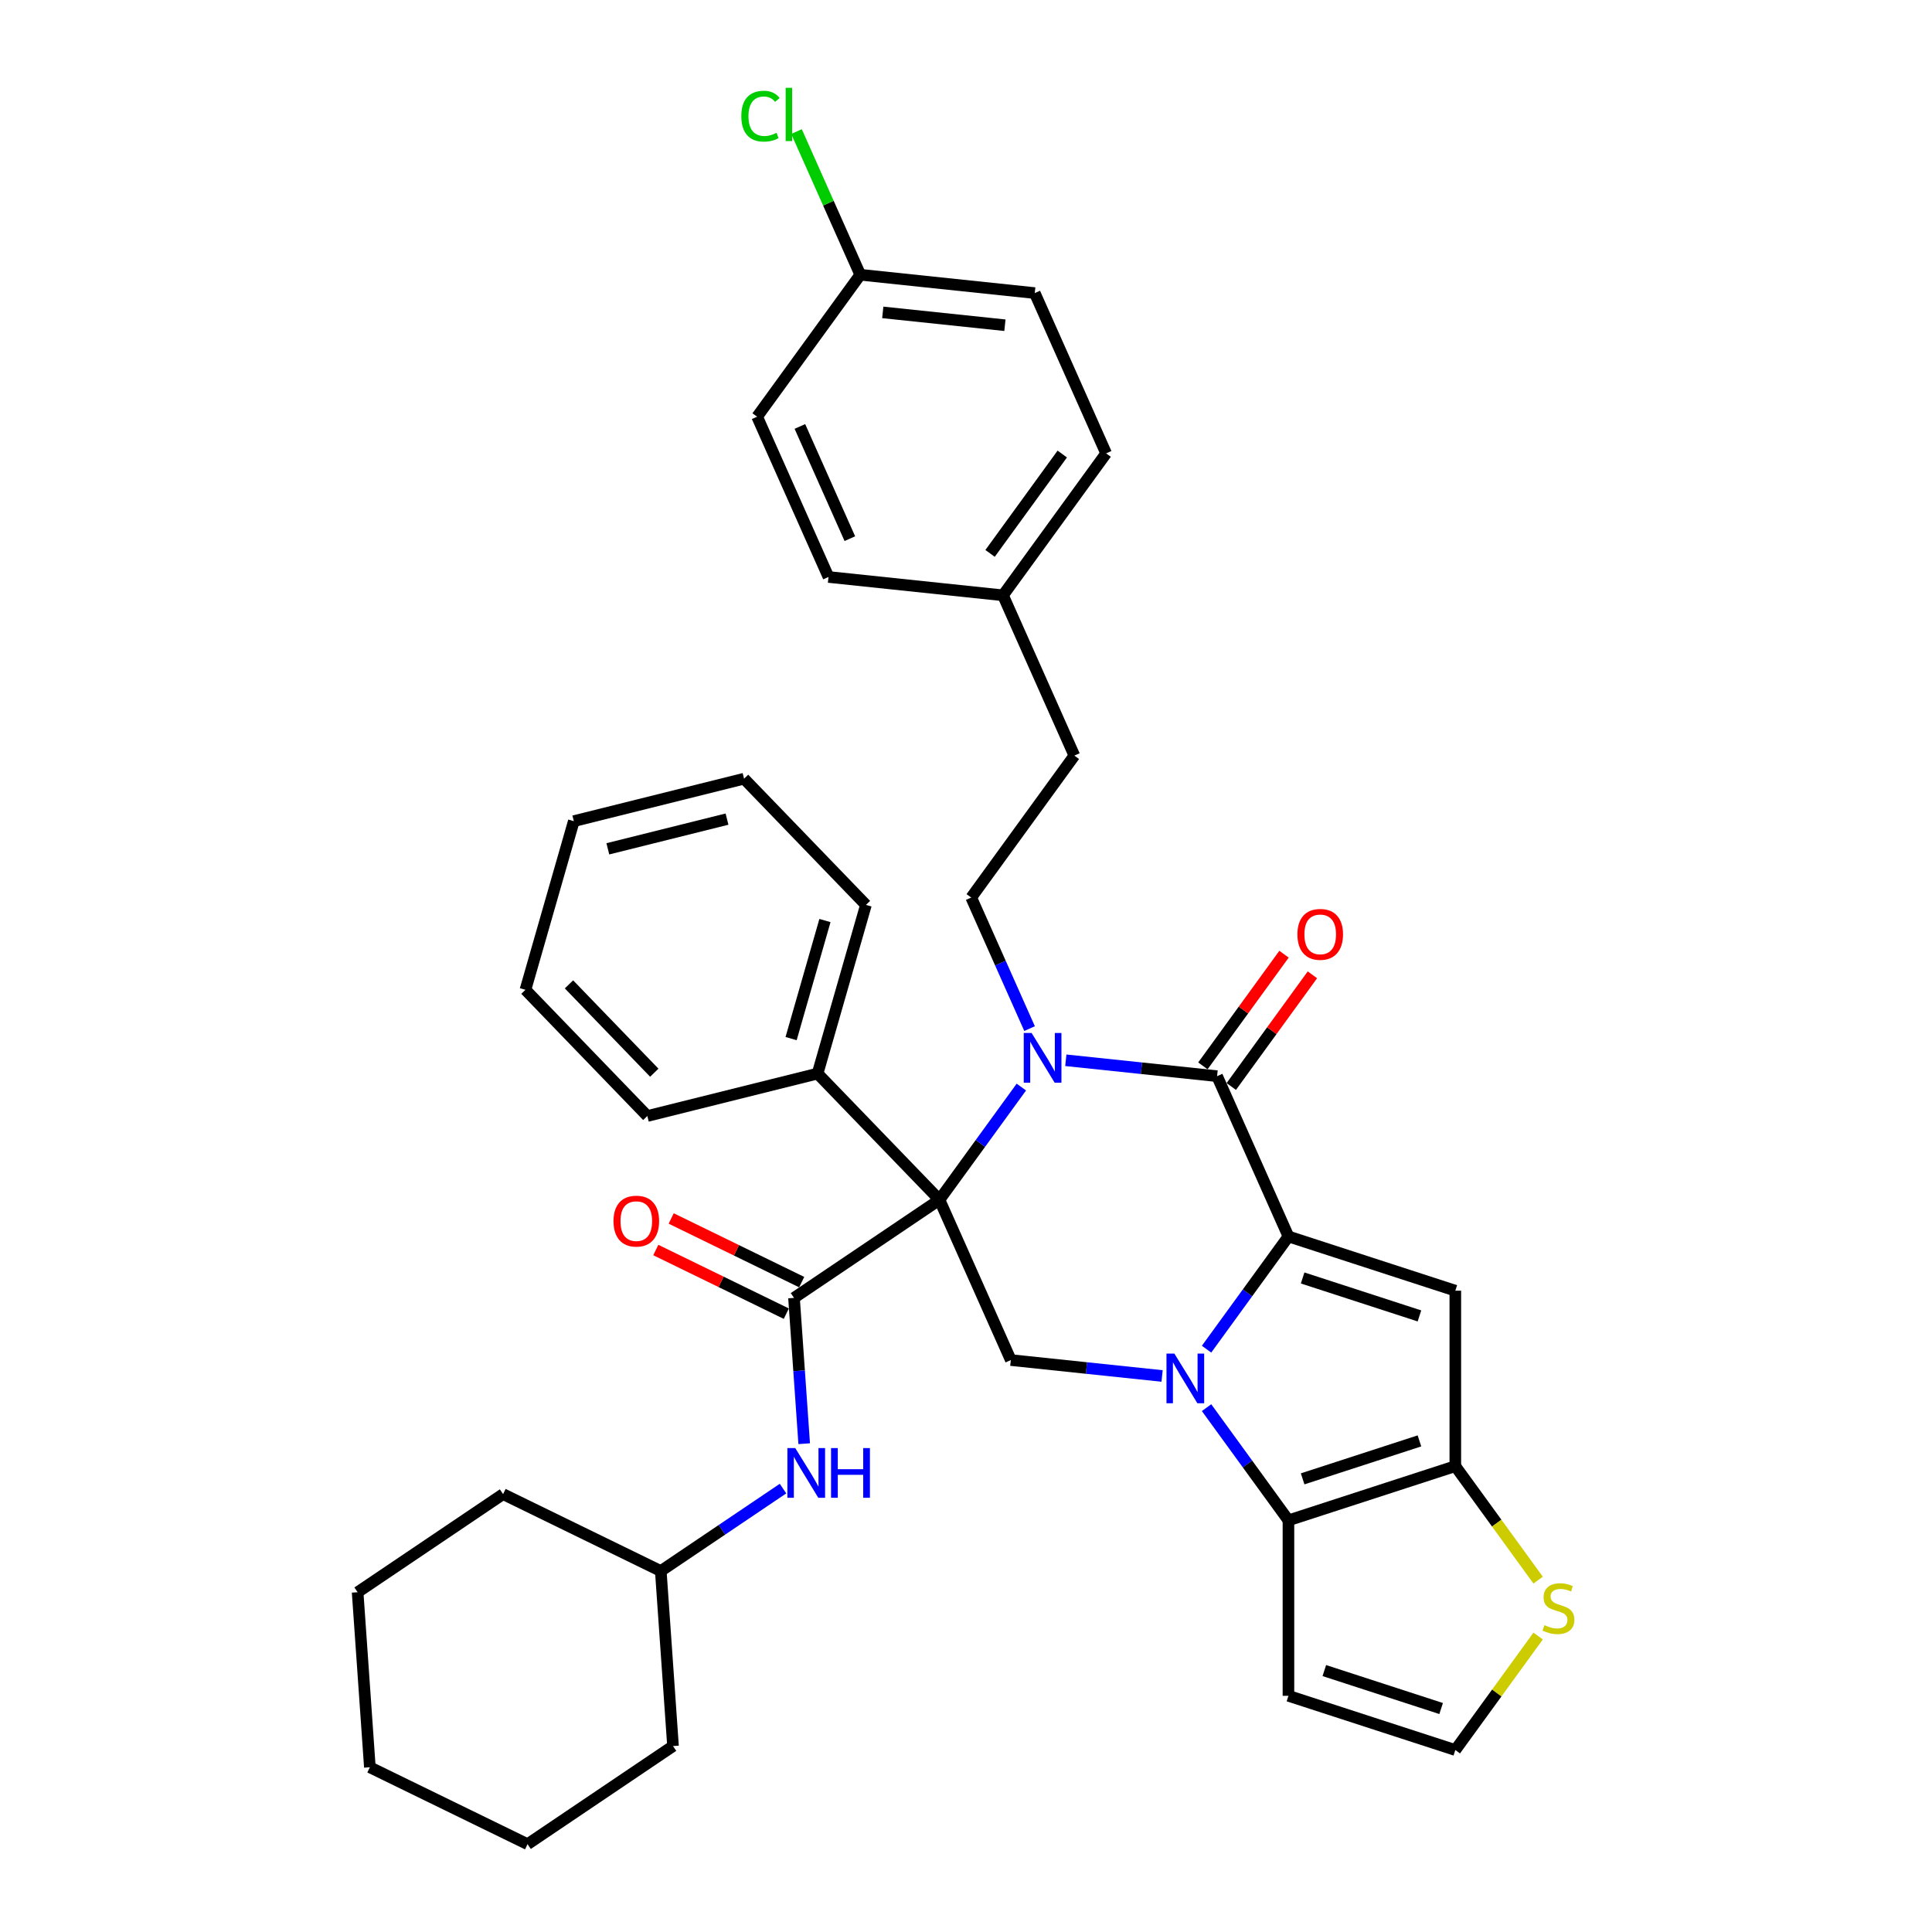 <?xml version='1.0' encoding='iso-8859-1'?>
<svg version='1.1' baseProfile='full'
              xmlns='http://www.w3.org/2000/svg'
                      xmlns:rdkit='http://www.rdkit.org/xml'
                      xmlns:xlink='http://www.w3.org/1999/xlink'
                  xml:space='preserve'
width='1000px' height='1000px' viewBox='0 0 1000 1000'>
<!-- END OF HEADER -->
<rect style='opacity:1.0;fill:#FFFFFF;stroke:none' width='1000' height='1000' x='0' y='0'> </rect>
<path class='bond-1' d='M 486.263,621.005 L 507.456,591.835' style='fill:none;fill-rule:evenodd;stroke:#000000;stroke-width:6px;stroke-linecap:butt;stroke-linejoin:miter;stroke-opacity:1' />
<path class='bond-1' d='M 507.456,591.835 L 528.65,562.664' style='fill:none;fill-rule:evenodd;stroke:#0000FF;stroke-width:6px;stroke-linecap:butt;stroke-linejoin:miter;stroke-opacity:1' />
<path class='bond-6' d='M 486.263,621.005 L 410.973,671.789' style='fill:none;fill-rule:evenodd;stroke:#000000;stroke-width:6px;stroke-linecap:butt;stroke-linejoin:miter;stroke-opacity:1' />
<path class='bond-8' d='M 486.263,621.005 L 523.201,703.97' style='fill:none;fill-rule:evenodd;stroke:#000000;stroke-width:6px;stroke-linecap:butt;stroke-linejoin:miter;stroke-opacity:1' />
<path class='bond-13' d='M 486.263,621.005 L 423.177,555.678' style='fill:none;fill-rule:evenodd;stroke:#000000;stroke-width:6px;stroke-linecap:butt;stroke-linejoin:miter;stroke-opacity:1' />
<path class='bond-0' d='M 601.495,712.199 L 562.348,708.084' style='fill:none;fill-rule:evenodd;stroke:#0000FF;stroke-width:6px;stroke-linecap:butt;stroke-linejoin:miter;stroke-opacity:1' />
<path class='bond-0' d='M 562.348,708.084 L 523.201,703.97' style='fill:none;fill-rule:evenodd;stroke:#000000;stroke-width:6px;stroke-linecap:butt;stroke-linejoin:miter;stroke-opacity:1' />
<path class='bond-2' d='M 624.512,698.333 L 645.705,669.162' style='fill:none;fill-rule:evenodd;stroke:#0000FF;stroke-width:6px;stroke-linecap:butt;stroke-linejoin:miter;stroke-opacity:1' />
<path class='bond-2' d='M 645.705,669.162 L 666.899,639.991' style='fill:none;fill-rule:evenodd;stroke:#000000;stroke-width:6px;stroke-linecap:butt;stroke-linejoin:miter;stroke-opacity:1' />
<path class='bond-5' d='M 624.512,728.593 L 645.705,757.763' style='fill:none;fill-rule:evenodd;stroke:#0000FF;stroke-width:6px;stroke-linecap:butt;stroke-linejoin:miter;stroke-opacity:1' />
<path class='bond-5' d='M 645.705,757.763 L 666.899,786.934' style='fill:none;fill-rule:evenodd;stroke:#000000;stroke-width:6px;stroke-linecap:butt;stroke-linejoin:miter;stroke-opacity:1' />
<path class='bond-3' d='M 551.667,548.798 L 590.814,552.912' style='fill:none;fill-rule:evenodd;stroke:#0000FF;stroke-width:6px;stroke-linecap:butt;stroke-linejoin:miter;stroke-opacity:1' />
<path class='bond-3' d='M 590.814,552.912 L 629.961,557.027' style='fill:none;fill-rule:evenodd;stroke:#000000;stroke-width:6px;stroke-linecap:butt;stroke-linejoin:miter;stroke-opacity:1' />
<path class='bond-9' d='M 532.906,532.404 L 517.806,498.487' style='fill:none;fill-rule:evenodd;stroke:#0000FF;stroke-width:6px;stroke-linecap:butt;stroke-linejoin:miter;stroke-opacity:1' />
<path class='bond-9' d='M 517.806,498.487 L 502.705,464.57' style='fill:none;fill-rule:evenodd;stroke:#000000;stroke-width:6px;stroke-linecap:butt;stroke-linejoin:miter;stroke-opacity:1' />
<path class='bond-4' d='M 666.899,639.991 L 753.27,668.055' style='fill:none;fill-rule:evenodd;stroke:#000000;stroke-width:6px;stroke-linecap:butt;stroke-linejoin:miter;stroke-opacity:1' />
<path class='bond-4' d='M 674.242,661.475 L 734.702,681.119' style='fill:none;fill-rule:evenodd;stroke:#000000;stroke-width:6px;stroke-linecap:butt;stroke-linejoin:miter;stroke-opacity:1' />
<path class='bond-36' d='M 666.899,639.991 L 629.961,557.027' style='fill:none;fill-rule:evenodd;stroke:#000000;stroke-width:6px;stroke-linecap:butt;stroke-linejoin:miter;stroke-opacity:1' />
<path class='bond-15' d='M 637.308,562.365 L 658.304,533.466' style='fill:none;fill-rule:evenodd;stroke:#000000;stroke-width:6px;stroke-linecap:butt;stroke-linejoin:miter;stroke-opacity:1' />
<path class='bond-15' d='M 658.304,533.466 L 679.3,504.568' style='fill:none;fill-rule:evenodd;stroke:#FF0000;stroke-width:6px;stroke-linecap:butt;stroke-linejoin:miter;stroke-opacity:1' />
<path class='bond-15' d='M 622.614,551.689 L 643.61,522.79' style='fill:none;fill-rule:evenodd;stroke:#000000;stroke-width:6px;stroke-linecap:butt;stroke-linejoin:miter;stroke-opacity:1' />
<path class='bond-15' d='M 643.61,522.79 L 664.606,493.892' style='fill:none;fill-rule:evenodd;stroke:#FF0000;stroke-width:6px;stroke-linecap:butt;stroke-linejoin:miter;stroke-opacity:1' />
<path class='bond-38' d='M 753.27,668.055 L 753.27,758.871' style='fill:none;fill-rule:evenodd;stroke:#000000;stroke-width:6px;stroke-linecap:butt;stroke-linejoin:miter;stroke-opacity:1' />
<path class='bond-7' d='M 666.899,786.934 L 753.27,758.871' style='fill:none;fill-rule:evenodd;stroke:#000000;stroke-width:6px;stroke-linecap:butt;stroke-linejoin:miter;stroke-opacity:1' />
<path class='bond-7' d='M 674.242,765.451 L 734.702,745.806' style='fill:none;fill-rule:evenodd;stroke:#000000;stroke-width:6px;stroke-linecap:butt;stroke-linejoin:miter;stroke-opacity:1' />
<path class='bond-12' d='M 666.899,786.934 L 666.899,877.75' style='fill:none;fill-rule:evenodd;stroke:#000000;stroke-width:6px;stroke-linecap:butt;stroke-linejoin:miter;stroke-opacity:1' />
<path class='bond-10' d='M 410.973,671.789 L 413.611,709.521' style='fill:none;fill-rule:evenodd;stroke:#000000;stroke-width:6px;stroke-linecap:butt;stroke-linejoin:miter;stroke-opacity:1' />
<path class='bond-10' d='M 413.611,709.521 L 416.25,747.254' style='fill:none;fill-rule:evenodd;stroke:#0000FF;stroke-width:6px;stroke-linecap:butt;stroke-linejoin:miter;stroke-opacity:1' />
<path class='bond-16' d='M 414.954,663.627 L 381.18,647.154' style='fill:none;fill-rule:evenodd;stroke:#000000;stroke-width:6px;stroke-linecap:butt;stroke-linejoin:miter;stroke-opacity:1' />
<path class='bond-16' d='M 381.18,647.154 L 347.406,630.681' style='fill:none;fill-rule:evenodd;stroke:#FF0000;stroke-width:6px;stroke-linecap:butt;stroke-linejoin:miter;stroke-opacity:1' />
<path class='bond-16' d='M 406.992,679.952 L 373.218,663.479' style='fill:none;fill-rule:evenodd;stroke:#000000;stroke-width:6px;stroke-linecap:butt;stroke-linejoin:miter;stroke-opacity:1' />
<path class='bond-16' d='M 373.218,663.479 L 339.443,647.006' style='fill:none;fill-rule:evenodd;stroke:#FF0000;stroke-width:6px;stroke-linecap:butt;stroke-linejoin:miter;stroke-opacity:1' />
<path class='bond-11' d='M 753.27,758.871 L 774.702,788.369' style='fill:none;fill-rule:evenodd;stroke:#000000;stroke-width:6px;stroke-linecap:butt;stroke-linejoin:miter;stroke-opacity:1' />
<path class='bond-11' d='M 774.702,788.369 L 796.134,817.868' style='fill:none;fill-rule:evenodd;stroke:#CCCC00;stroke-width:6px;stroke-linecap:butt;stroke-linejoin:miter;stroke-opacity:1' />
<path class='bond-17' d='M 502.705,464.57 L 556.085,391.098' style='fill:none;fill-rule:evenodd;stroke:#000000;stroke-width:6px;stroke-linecap:butt;stroke-linejoin:miter;stroke-opacity:1' />
<path class='bond-20' d='M 405.284,770.494 L 373.651,791.831' style='fill:none;fill-rule:evenodd;stroke:#0000FF;stroke-width:6px;stroke-linecap:butt;stroke-linejoin:miter;stroke-opacity:1' />
<path class='bond-20' d='M 373.651,791.831 L 342.018,813.167' style='fill:none;fill-rule:evenodd;stroke:#000000;stroke-width:6px;stroke-linecap:butt;stroke-linejoin:miter;stroke-opacity:1' />
<path class='bond-39' d='M 796.134,846.817 L 774.702,876.315' style='fill:none;fill-rule:evenodd;stroke:#CCCC00;stroke-width:6px;stroke-linecap:butt;stroke-linejoin:miter;stroke-opacity:1' />
<path class='bond-39' d='M 774.702,876.315 L 753.27,905.814' style='fill:none;fill-rule:evenodd;stroke:#000000;stroke-width:6px;stroke-linecap:butt;stroke-linejoin:miter;stroke-opacity:1' />
<path class='bond-14' d='M 666.899,877.75 L 753.27,905.814' style='fill:none;fill-rule:evenodd;stroke:#000000;stroke-width:6px;stroke-linecap:butt;stroke-linejoin:miter;stroke-opacity:1' />
<path class='bond-14' d='M 685.468,864.685 L 745.927,884.33' style='fill:none;fill-rule:evenodd;stroke:#000000;stroke-width:6px;stroke-linecap:butt;stroke-linejoin:miter;stroke-opacity:1' />
<path class='bond-26' d='M 423.177,555.678 L 448.209,468.38' style='fill:none;fill-rule:evenodd;stroke:#000000;stroke-width:6px;stroke-linecap:butt;stroke-linejoin:miter;stroke-opacity:1' />
<path class='bond-26' d='M 409.472,537.577 L 426.994,476.468' style='fill:none;fill-rule:evenodd;stroke:#000000;stroke-width:6px;stroke-linecap:butt;stroke-linejoin:miter;stroke-opacity:1' />
<path class='bond-27' d='M 423.177,555.678 L 335.058,577.648' style='fill:none;fill-rule:evenodd;stroke:#000000;stroke-width:6px;stroke-linecap:butt;stroke-linejoin:miter;stroke-opacity:1' />
<path class='bond-19' d='M 556.085,391.098 L 519.147,308.134' style='fill:none;fill-rule:evenodd;stroke:#000000;stroke-width:6px;stroke-linecap:butt;stroke-linejoin:miter;stroke-opacity:1' />
<path class='bond-18' d='M 445.27,142.205 L 535.589,151.698' style='fill:none;fill-rule:evenodd;stroke:#000000;stroke-width:6px;stroke-linecap:butt;stroke-linejoin:miter;stroke-opacity:1' />
<path class='bond-18' d='M 456.92,161.692 L 520.142,168.337' style='fill:none;fill-rule:evenodd;stroke:#000000;stroke-width:6px;stroke-linecap:butt;stroke-linejoin:miter;stroke-opacity:1' />
<path class='bond-21' d='M 445.27,142.205 L 428.772,105.149' style='fill:none;fill-rule:evenodd;stroke:#000000;stroke-width:6px;stroke-linecap:butt;stroke-linejoin:miter;stroke-opacity:1' />
<path class='bond-21' d='M 428.772,105.149 L 412.274,68.093' style='fill:none;fill-rule:evenodd;stroke:#00CC00;stroke-width:6px;stroke-linecap:butt;stroke-linejoin:miter;stroke-opacity:1' />
<path class='bond-41' d='M 445.27,142.205 L 391.89,215.676' style='fill:none;fill-rule:evenodd;stroke:#000000;stroke-width:6px;stroke-linecap:butt;stroke-linejoin:miter;stroke-opacity:1' />
<path class='bond-24' d='M 519.147,308.134 L 428.828,298.641' style='fill:none;fill-rule:evenodd;stroke:#000000;stroke-width:6px;stroke-linecap:butt;stroke-linejoin:miter;stroke-opacity:1' />
<path class='bond-25' d='M 519.147,308.134 L 572.527,234.662' style='fill:none;fill-rule:evenodd;stroke:#000000;stroke-width:6px;stroke-linecap:butt;stroke-linejoin:miter;stroke-opacity:1' />
<path class='bond-25' d='M 512.459,286.437 L 549.826,235.007' style='fill:none;fill-rule:evenodd;stroke:#000000;stroke-width:6px;stroke-linecap:butt;stroke-linejoin:miter;stroke-opacity:1' />
<path class='bond-28' d='M 342.018,813.167 L 260.393,773.356' style='fill:none;fill-rule:evenodd;stroke:#000000;stroke-width:6px;stroke-linecap:butt;stroke-linejoin:miter;stroke-opacity:1' />
<path class='bond-29' d='M 342.018,813.167 L 348.353,903.762' style='fill:none;fill-rule:evenodd;stroke:#000000;stroke-width:6px;stroke-linecap:butt;stroke-linejoin:miter;stroke-opacity:1' />
<path class='bond-22' d='M 391.89,215.676 L 428.828,298.641' style='fill:none;fill-rule:evenodd;stroke:#000000;stroke-width:6px;stroke-linecap:butt;stroke-linejoin:miter;stroke-opacity:1' />
<path class='bond-22' d='M 414.024,220.733 L 439.88,278.808' style='fill:none;fill-rule:evenodd;stroke:#000000;stroke-width:6px;stroke-linecap:butt;stroke-linejoin:miter;stroke-opacity:1' />
<path class='bond-23' d='M 535.589,151.698 L 572.527,234.662' style='fill:none;fill-rule:evenodd;stroke:#000000;stroke-width:6px;stroke-linecap:butt;stroke-linejoin:miter;stroke-opacity:1' />
<path class='bond-31' d='M 448.209,468.38 L 385.123,403.053' style='fill:none;fill-rule:evenodd;stroke:#000000;stroke-width:6px;stroke-linecap:butt;stroke-linejoin:miter;stroke-opacity:1' />
<path class='bond-30' d='M 335.058,577.648 L 271.972,512.321' style='fill:none;fill-rule:evenodd;stroke:#000000;stroke-width:6px;stroke-linecap:butt;stroke-linejoin:miter;stroke-opacity:1' />
<path class='bond-30' d='M 338.661,555.232 L 294.501,509.503' style='fill:none;fill-rule:evenodd;stroke:#000000;stroke-width:6px;stroke-linecap:butt;stroke-linejoin:miter;stroke-opacity:1' />
<path class='bond-33' d='M 260.393,773.356 L 185.104,824.14' style='fill:none;fill-rule:evenodd;stroke:#000000;stroke-width:6px;stroke-linecap:butt;stroke-linejoin:miter;stroke-opacity:1' />
<path class='bond-32' d='M 348.353,903.762 L 273.063,954.545' style='fill:none;fill-rule:evenodd;stroke:#000000;stroke-width:6px;stroke-linecap:butt;stroke-linejoin:miter;stroke-opacity:1' />
<path class='bond-35' d='M 271.972,512.321 L 297.005,425.023' style='fill:none;fill-rule:evenodd;stroke:#000000;stroke-width:6px;stroke-linecap:butt;stroke-linejoin:miter;stroke-opacity:1' />
<path class='bond-37' d='M 385.123,403.053 L 297.005,425.023' style='fill:none;fill-rule:evenodd;stroke:#000000;stroke-width:6px;stroke-linecap:butt;stroke-linejoin:miter;stroke-opacity:1' />
<path class='bond-37' d='M 376.299,423.972 L 314.616,439.351' style='fill:none;fill-rule:evenodd;stroke:#000000;stroke-width:6px;stroke-linecap:butt;stroke-linejoin:miter;stroke-opacity:1' />
<path class='bond-34' d='M 273.063,954.545 L 191.439,914.734' style='fill:none;fill-rule:evenodd;stroke:#000000;stroke-width:6px;stroke-linecap:butt;stroke-linejoin:miter;stroke-opacity:1' />
<path class='bond-40' d='M 185.104,824.14 L 191.439,914.734' style='fill:none;fill-rule:evenodd;stroke:#000000;stroke-width:6px;stroke-linecap:butt;stroke-linejoin:miter;stroke-opacity:1' />
<path  class='atom-1' d='M 607.834 700.603
L 616.262 714.226
Q 617.097 715.57, 618.441 718.004
Q 619.785 720.437, 619.858 720.583
L 619.858 700.603
L 623.273 700.603
L 623.273 726.322
L 619.749 726.322
L 610.704 711.428
Q 609.65 709.685, 608.524 707.687
Q 607.434 705.689, 607.107 705.071
L 607.107 726.322
L 603.765 726.322
L 603.765 700.603
L 607.834 700.603
' fill='#0000FF'/>
<path  class='atom-2' d='M 533.958 534.674
L 542.385 548.297
Q 543.221 549.641, 544.565 552.075
Q 545.909 554.509, 545.982 554.654
L 545.982 534.674
L 549.396 534.674
L 549.396 560.393
L 545.873 560.393
L 536.827 545.5
Q 535.774 543.756, 534.648 541.758
Q 533.558 539.76, 533.231 539.143
L 533.231 560.393
L 529.889 560.393
L 529.889 534.674
L 533.958 534.674
' fill='#0000FF'/>
<path  class='atom-11' d='M 411.623 749.524
L 420.05 763.147
Q 420.886 764.491, 422.23 766.924
Q 423.574 769.358, 423.647 769.504
L 423.647 749.524
L 427.061 749.524
L 427.061 775.243
L 423.538 775.243
L 414.492 760.349
Q 413.439 758.606, 412.313 756.608
Q 411.223 754.61, 410.896 753.992
L 410.896 775.243
L 407.554 775.243
L 407.554 749.524
L 411.623 749.524
' fill='#0000FF'/>
<path  class='atom-11' d='M 430.149 749.524
L 433.636 749.524
L 433.636 760.458
L 446.787 760.458
L 446.787 749.524
L 450.274 749.524
L 450.274 775.243
L 446.787 775.243
L 446.787 763.365
L 433.636 763.365
L 433.636 775.243
L 430.149 775.243
L 430.149 749.524
' fill='#0000FF'/>
<path  class='atom-12' d='M 799.385 841.17
Q 799.676 841.278, 800.875 841.787
Q 802.073 842.296, 803.381 842.623
Q 804.725 842.913, 806.033 842.913
Q 808.467 842.913, 809.883 841.751
Q 811.3 840.552, 811.3 838.481
Q 811.3 837.065, 810.574 836.193
Q 809.883 835.321, 808.794 834.849
Q 807.704 834.376, 805.888 833.832
Q 803.599 833.141, 802.219 832.488
Q 800.875 831.834, 799.894 830.453
Q 798.949 829.073, 798.949 826.748
Q 798.949 823.515, 801.129 821.517
Q 803.345 819.519, 807.704 819.519
Q 810.683 819.519, 814.061 820.936
L 813.225 823.733
Q 810.138 822.461, 807.813 822.461
Q 805.306 822.461, 803.926 823.515
Q 802.546 824.532, 802.582 826.312
Q 802.582 827.692, 803.272 828.528
Q 803.999 829.363, 805.016 829.836
Q 806.069 830.308, 807.813 830.853
Q 810.138 831.579, 811.518 832.306
Q 812.899 833.032, 813.879 834.522
Q 814.896 835.975, 814.896 838.481
Q 814.896 842.041, 812.499 843.967
Q 810.138 845.856, 806.178 845.856
Q 803.89 845.856, 802.146 845.347
Q 800.439 844.875, 798.404 844.039
L 799.385 841.17
' fill='#CCCC00'/>
<path  class='atom-16' d='M 671.535 483.628
Q 671.535 477.452, 674.587 474.001
Q 677.638 470.55, 683.341 470.55
Q 689.045 470.55, 692.096 474.001
Q 695.147 477.452, 695.147 483.628
Q 695.147 489.876, 692.06 493.436
Q 688.972 496.96, 683.341 496.96
Q 677.674 496.96, 674.587 493.436
Q 671.535 489.912, 671.535 483.628
M 683.341 494.054
Q 687.265 494.054, 689.371 491.438
Q 691.515 488.786, 691.515 483.628
Q 691.515 478.579, 689.371 476.036
Q 687.265 473.457, 683.341 473.457
Q 679.418 473.457, 677.275 475.999
Q 675.168 478.542, 675.168 483.628
Q 675.168 488.823, 677.275 491.438
Q 679.418 494.054, 683.341 494.054
' fill='#FF0000'/>
<path  class='atom-17' d='M 317.542 632.051
Q 317.542 625.875, 320.593 622.424
Q 323.645 618.973, 329.348 618.973
Q 335.051 618.973, 338.103 622.424
Q 341.154 625.875, 341.154 632.051
Q 341.154 638.299, 338.066 641.859
Q 334.979 645.382, 329.348 645.382
Q 323.681 645.382, 320.593 641.859
Q 317.542 638.335, 317.542 632.051
M 329.348 642.476
Q 333.271 642.476, 335.378 639.861
Q 337.521 637.209, 337.521 632.051
Q 337.521 627.001, 335.378 624.458
Q 333.271 621.879, 329.348 621.879
Q 325.425 621.879, 323.282 624.422
Q 321.175 626.965, 321.175 632.051
Q 321.175 637.245, 323.282 639.861
Q 325.425 642.476, 329.348 642.476
' fill='#FF0000'/>
<path  class='atom-22' d='M 383.703 60.13
Q 383.703 53.737, 386.682 50.395
Q 389.697 47.017, 395.4 47.017
Q 400.704 47.017, 403.537 50.758
L 401.14 52.72
Q 399.069 49.995, 395.4 49.995
Q 391.513 49.995, 389.443 52.611
Q 387.408 55.19, 387.408 60.13
Q 387.408 65.216, 389.515 67.832
Q 391.658 70.447, 395.8 70.447
Q 398.633 70.447, 401.939 68.74
L 402.956 71.464
Q 401.612 72.336, 399.578 72.845
Q 397.543 73.353, 395.291 73.353
Q 389.697 73.353, 386.682 69.939
Q 383.703 66.524, 383.703 60.13
' fill='#00CC00'/>
<path  class='atom-22' d='M 406.661 45.455
L 410.003 45.455
L 410.003 73.026
L 406.661 73.026
L 406.661 45.455
' fill='#00CC00'/>
</svg>
